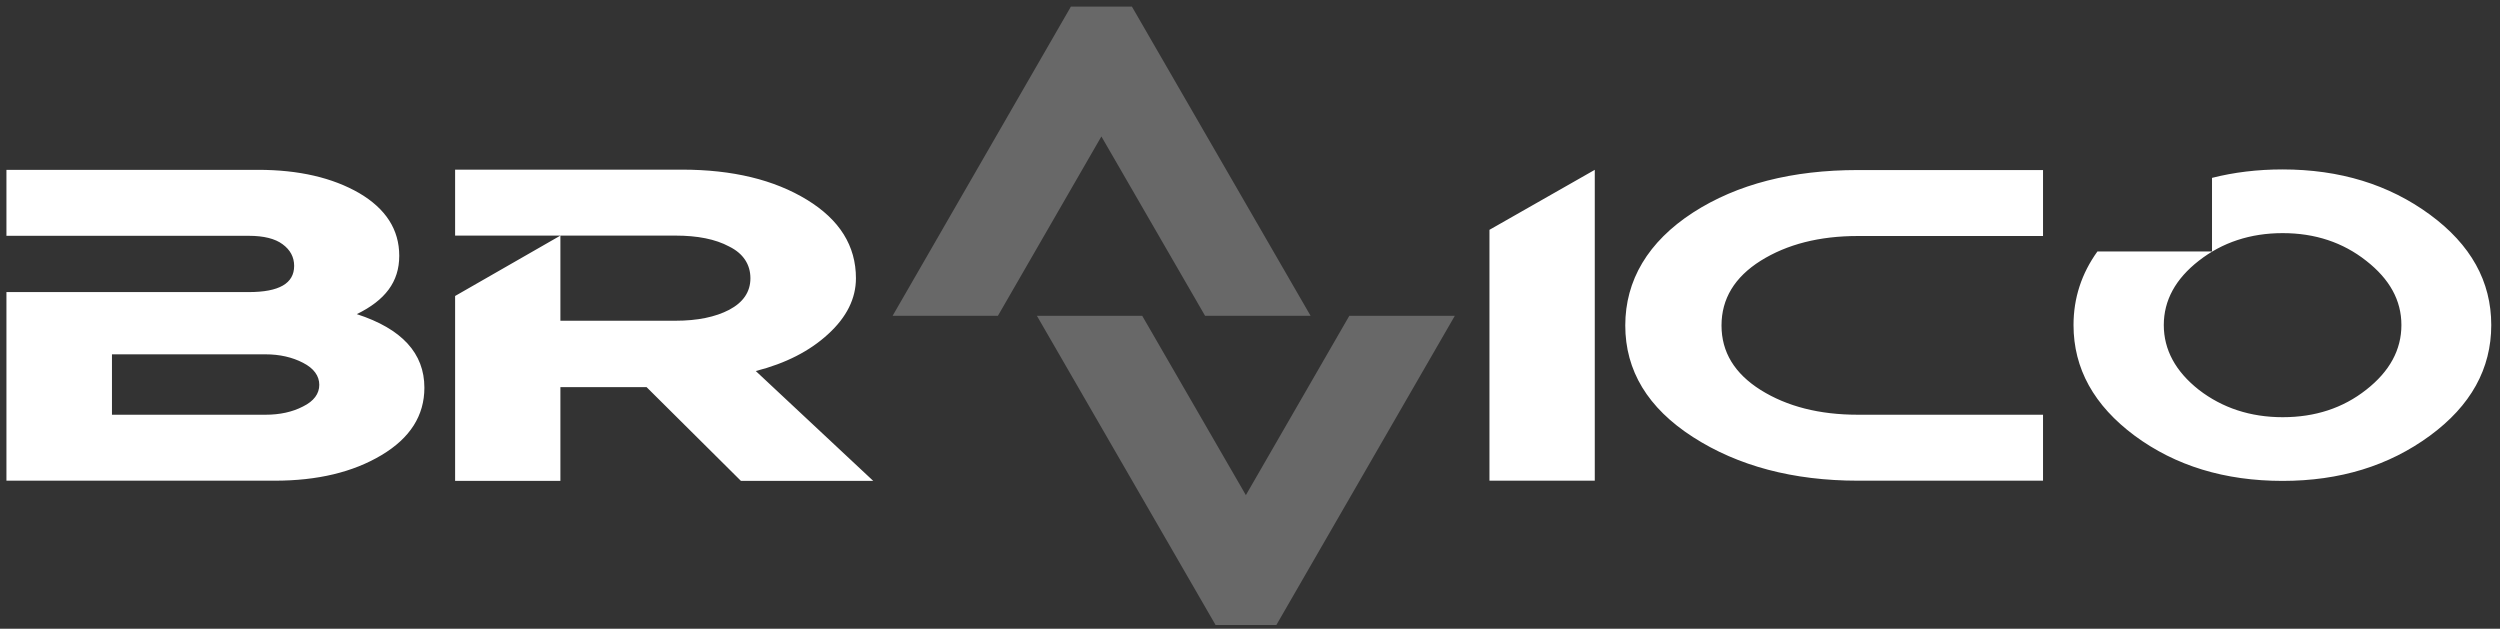 <?xml version="1.0" encoding="UTF-8"?> <svg xmlns="http://www.w3.org/2000/svg" width="167" height="42" viewBox="0 0 167 42" fill="none"><rect x="0" y="0" width="167" height="42" fill="#333333" stroke="none"/> <g clip-path="url(#clip0_38_341)"> <path d="M152.484 27.869C154.646 27.869 156.504 27.263 158.06 26.038C159.629 24.812 160.414 23.366 160.414 21.714C160.414 20.062 159.629 18.643 158.06 17.418C156.504 16.192 154.646 15.573 152.484 15.573C150.323 15.573 148.451 16.192 146.881 17.418C145.326 18.63 144.541 20.062 144.541 21.714C144.541 23.366 145.326 24.812 146.881 26.038C148.451 27.249 150.323 27.869 152.484 27.869ZM152.484 32.124C148.616 32.124 145.326 31.119 142.6 29.108C139.874 27.084 138.511 24.619 138.511 21.714C138.511 19.91 139.048 18.271 140.108 16.798H147.762V11.882C149.222 11.511 150.791 11.318 152.471 11.318C156.298 11.318 159.574 12.323 162.314 14.333C165.053 16.344 166.416 18.795 166.416 21.714C166.416 24.633 165.053 27.098 162.314 29.108C159.574 31.119 156.298 32.124 152.471 32.124H152.484ZM136.474 32.11H124.111C119.788 32.11 116.099 31.132 113.084 29.191C110.069 27.249 108.568 24.757 108.568 21.741C108.568 18.726 110.083 16.151 113.098 14.196C116.044 12.296 119.719 11.359 124.111 11.359H136.474V15.765H124.111C121.537 15.765 119.375 16.316 117.613 17.418C115.865 18.519 114.997 19.965 114.997 21.741C114.997 23.518 115.865 24.95 117.613 26.051C119.375 27.153 121.537 27.704 124.111 27.704H136.474V32.11ZM106.531 32.11H99.496V15.352L106.531 11.345V32.11ZM58.306 32.124H49.495L43.19 25.859H37.435V32.124H30.401V19.772L37.435 15.738V21.425H45.117C46.59 21.425 47.788 21.177 48.71 20.695C49.647 20.199 50.128 19.497 50.128 18.588C50.128 17.679 49.66 16.936 48.71 16.468C47.788 15.972 46.59 15.738 45.117 15.738H30.401V11.332H45.558C48.931 11.332 51.712 12.006 53.9 13.342C56.089 14.678 57.177 16.426 57.177 18.588C57.177 19.938 56.557 21.191 55.318 22.32C54.093 23.449 52.482 24.275 50.486 24.785L58.333 32.124H58.306ZM17.735 27.704C18.685 27.704 19.525 27.525 20.241 27.153C20.97 26.795 21.328 26.299 21.328 25.707C21.328 25.115 20.97 24.605 20.241 24.234C19.525 23.862 18.685 23.669 17.735 23.669H7.479V27.704H17.735ZM18.355 32.11H0.43V19.511H16.62C18.644 19.511 19.649 18.933 19.649 17.762C19.649 17.17 19.387 16.688 18.878 16.316C18.382 15.944 17.625 15.752 16.62 15.752H0.43V11.345H17.239C19.965 11.345 22.209 11.869 23.999 12.901C25.775 13.948 26.67 15.339 26.67 17.087C26.67 18.836 25.72 20.062 23.834 20.984C26.849 21.962 28.349 23.6 28.349 25.9C28.349 27.759 27.399 29.26 25.486 30.402C23.572 31.545 21.204 32.11 18.355 32.11Z" fill="white"></path> <path d="M87.546 21.094H80.498L73.573 9.115L66.662 21.094H59.627L71.536 0.44H75.611L87.546 21.094Z" fill="white" fill-opacity="0.26"></path> <path d="M85.261 41.749H81.2L69.264 21.094H76.299L83.224 33.074L90.135 21.094H97.183L85.261 41.749Z" fill="white" fill-opacity="0.26"></path> </g> <defs> <clipPath id="clip0_38_341"> <rect width="166" height="41.309" fill="white" transform="translate(0.43 0.44)"></rect> </clipPath> </defs> </svg> 